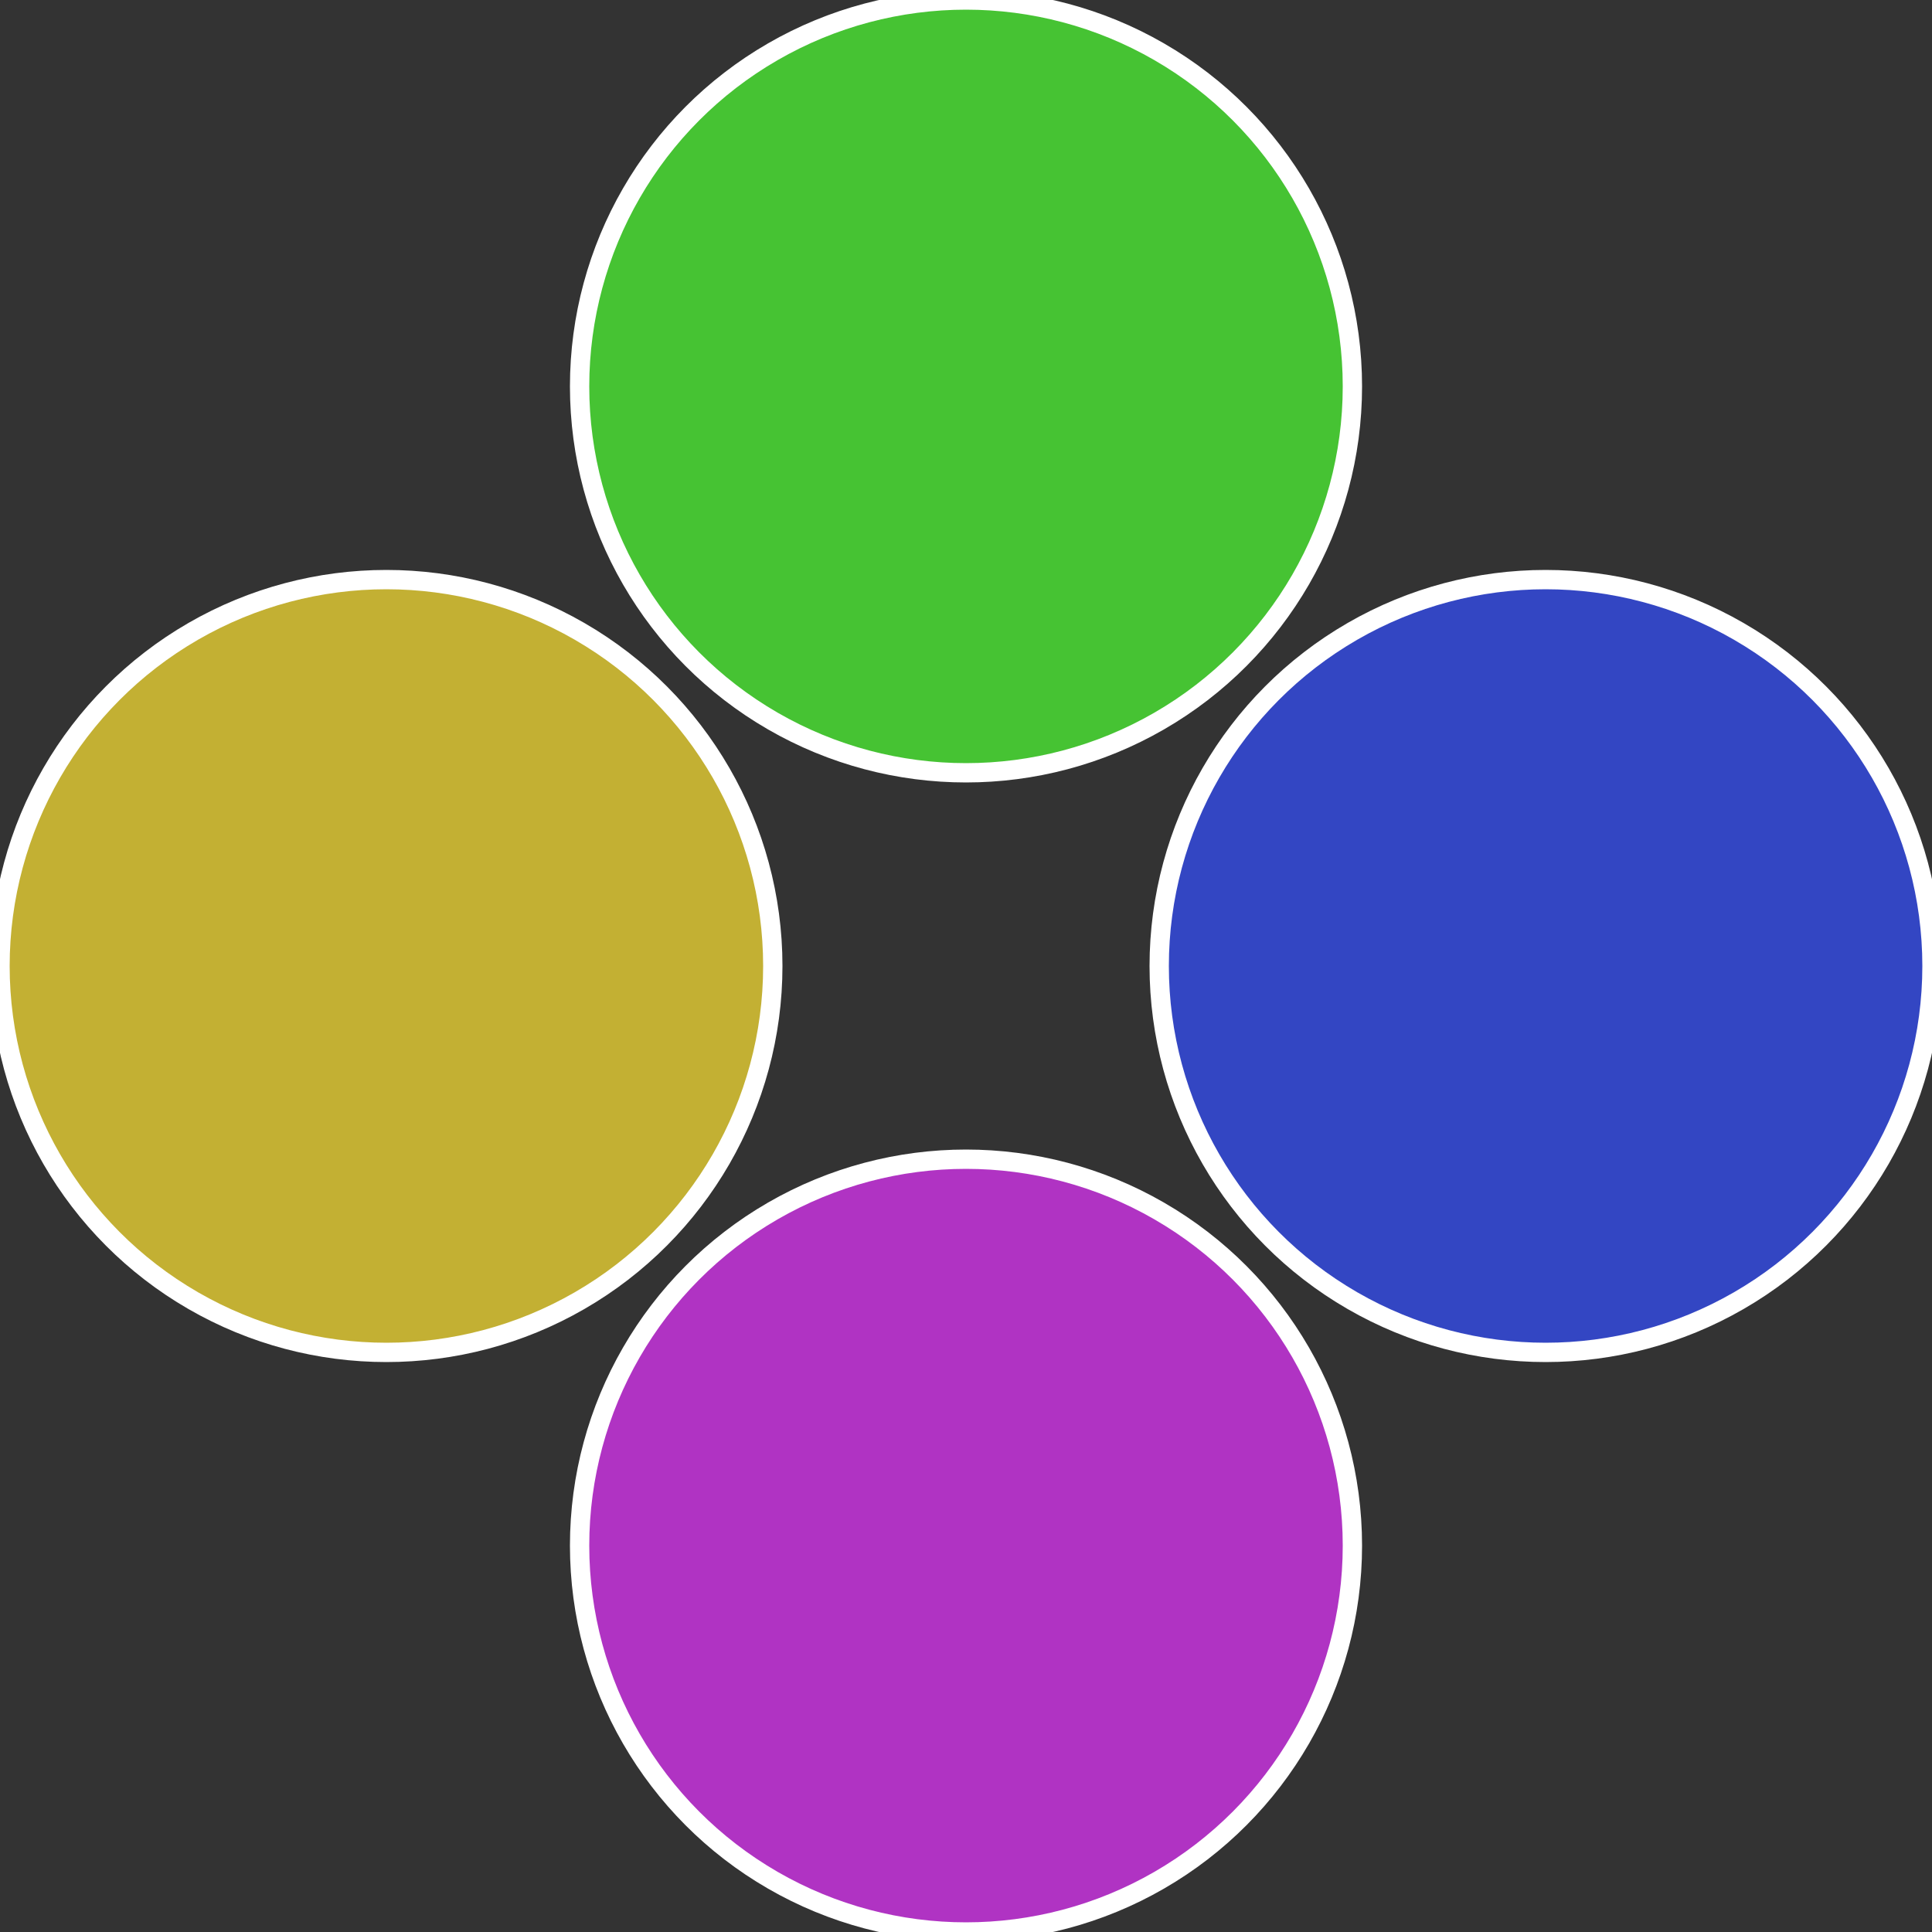 <?xml version="1.0" standalone="no"?>
<svg width="500" height="500" viewBox="-1 -1 2 2" xmlns="http://www.w3.org/2000/svg">
 
                <rect x="-1" y="-1" width="2" height="2" fill="#333333" stroke="none"/>
 
                <circle cx="0.6" cy="0" r="0.4" fill="#3346c3" stroke="#fff" stroke-width="1%" />
             
                <circle cx="3.6739403974421E-17" cy="0.6" r="0.4" fill="#b033c3" stroke="#fff" stroke-width="1%" />
             
                <circle cx="-0.6" cy="7.3478807948841E-17" r="0.4" fill="#c3b033" stroke="#fff" stroke-width="1%" />
             
                <circle cx="-1.1021821192326E-16" cy="-0.6" r="0.4" fill="#46c333" stroke="#fff" stroke-width="1%" />
            </svg>
